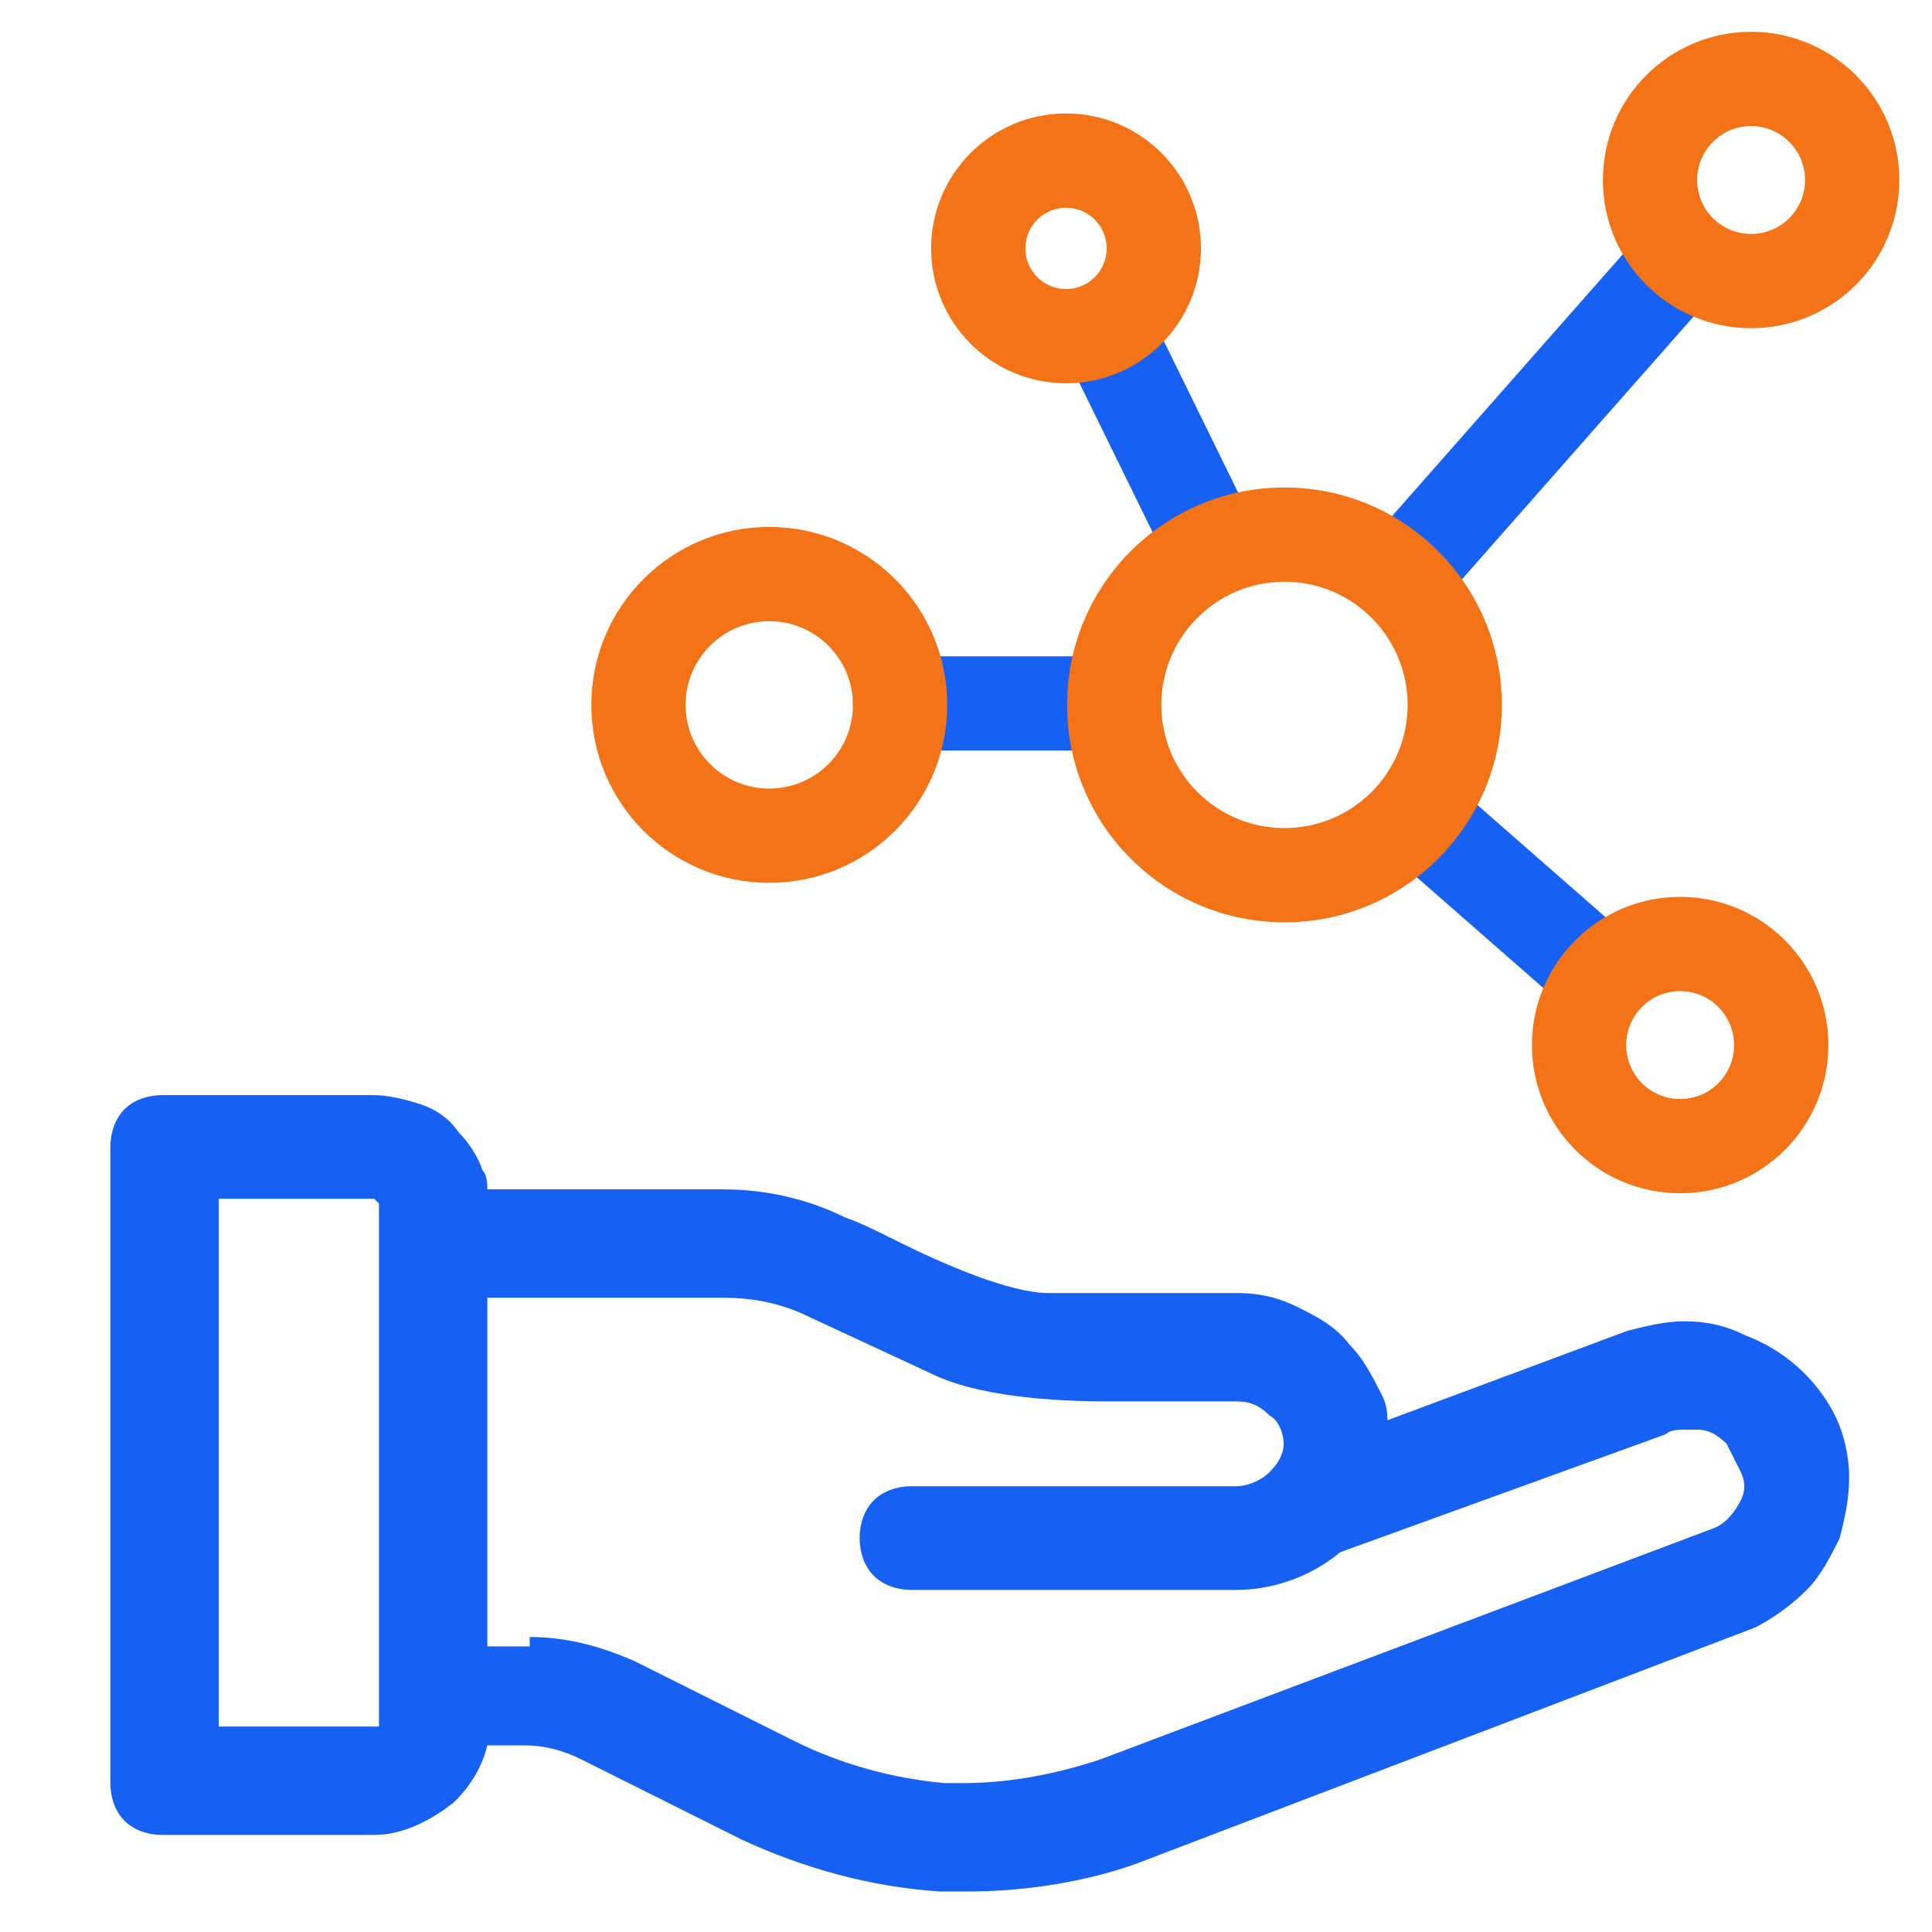 <svg width="41" height="41" viewBox="0 0 41 41" fill="none" xmlns="http://www.w3.org/2000/svg">
<g clip-path="url(#clip0_6200_3194)">
<path fill-rule="evenodd" clip-rule="evenodd" d="M36.346 4.744C36.76 5.109 36.8 5.741 36.435 6.155L30.846 12.497C30.481 12.911 29.849 12.951 29.435 12.586C29.02 12.221 28.98 11.589 29.346 11.175L34.934 4.833C35.3 4.418 35.931 4.379 36.346 4.744Z" fill="#1661F3"/>
<path fill-rule="evenodd" clip-rule="evenodd" d="M29.75 17.01C30.113 16.595 30.745 16.552 31.161 16.916L34.598 19.925C35.013 20.289 35.055 20.921 34.691 21.336C34.328 21.752 33.696 21.794 33.28 21.43L29.843 18.421C29.428 18.057 29.386 17.426 29.75 17.01Z" fill="#1661F3"/>
<path fill-rule="evenodd" clip-rule="evenodd" d="M23.021 6.089C23.517 5.846 24.116 6.051 24.359 6.546L26.487 10.886C26.73 11.382 26.526 11.981 26.03 12.225C25.534 12.468 24.935 12.263 24.692 11.767L22.563 7.427C22.32 6.931 22.525 6.332 23.021 6.089Z" fill="#1661F3"/>
<path fill-rule="evenodd" clip-rule="evenodd" d="M37.161 2.675C36.528 2.675 36.016 3.187 36.016 3.82C36.016 4.452 36.528 4.965 37.161 4.965C37.793 4.965 38.306 4.452 38.306 3.82C38.306 3.187 37.793 2.675 37.161 2.675ZM34.016 3.82C34.016 2.083 35.424 0.675 37.161 0.675C38.898 0.675 40.306 2.083 40.306 3.82C40.306 5.557 38.898 6.965 37.161 6.965C35.424 6.965 34.016 5.557 34.016 3.82Z" fill="#F37316"/>
<path fill-rule="evenodd" clip-rule="evenodd" d="M35.655 21.033C35.022 21.033 34.51 21.546 34.51 22.178C34.51 22.811 35.022 23.323 35.655 23.323C36.287 23.323 36.8 22.811 36.8 22.178C36.8 21.546 36.287 21.033 35.655 21.033ZM32.51 22.178C32.51 20.442 33.918 19.033 35.655 19.033C37.392 19.033 38.8 20.442 38.8 22.178C38.8 23.916 37.392 25.323 35.655 25.323C33.918 25.323 32.51 23.915 32.51 22.178Z" fill="#F37316"/>
<path fill-rule="evenodd" clip-rule="evenodd" d="M22.623 4.408C22.146 4.408 21.76 4.794 21.76 5.271C21.76 5.748 22.146 6.134 22.623 6.134C23.1 6.134 23.486 5.748 23.486 5.271C23.486 4.794 23.1 4.408 22.623 4.408ZM19.76 5.271C19.76 3.69 21.042 2.408 22.623 2.408C24.204 2.408 25.486 3.69 25.486 5.271C25.486 6.852 24.204 8.134 22.623 8.134C21.042 8.134 19.76 6.852 19.76 5.271Z" fill="#F37316"/>
<path fill-rule="evenodd" clip-rule="evenodd" d="M18.1 14.928C18.1 14.376 18.547 13.928 19.1 13.928H23.197C23.749 13.928 24.197 14.376 24.197 14.928C24.197 15.48 23.749 15.928 23.197 15.928H19.1C18.547 15.928 18.1 15.48 18.1 14.928Z" fill="#1661F3"/>
<path fill-rule="evenodd" clip-rule="evenodd" d="M27.258 12.345C25.815 12.345 24.645 13.515 24.645 14.959C24.645 16.403 25.815 17.573 27.258 17.573C28.702 17.573 29.872 16.403 29.872 14.959C29.872 13.515 28.702 12.345 27.258 12.345ZM22.645 14.959C22.645 12.411 24.71 10.345 27.258 10.345C29.806 10.345 31.872 12.411 31.872 14.959C31.872 17.507 29.806 19.573 27.258 19.573C24.71 19.573 22.645 17.507 22.645 14.959Z" fill="#F37316"/>
<path fill-rule="evenodd" clip-rule="evenodd" d="M16.325 13.183C15.344 13.183 14.549 13.978 14.549 14.959C14.549 15.94 15.344 16.735 16.325 16.735C17.305 16.735 18.101 15.94 18.101 14.959C18.101 13.978 17.305 13.183 16.325 13.183ZM12.549 14.959C12.549 12.874 14.239 11.183 16.325 11.183C18.41 11.183 20.101 12.874 20.101 14.959C20.101 17.044 18.41 18.735 16.325 18.735C14.239 18.735 12.549 17.044 12.549 14.959Z" fill="#F37316"/>
<path d="M20.542 40.14C20.342 40.14 20.142 40.14 19.942 40.14C18.442 40.04 17.042 39.64 15.742 39.04L12.342 37.34C11.942 37.14 11.542 37.04 11.142 37.04H10.342C10.242 37.44 10.042 37.84 9.642 38.24C9.142 38.64 8.542 38.94 7.942 38.94H3.442C3.142 38.94 2.842 38.84 2.642 38.64C2.442 38.44 2.342 38.14 2.342 37.84V24.34C2.342 24.04 2.442 23.74 2.642 23.54C2.842 23.34 3.142 23.24 3.442 23.24H7.942C8.242 23.24 8.642 23.34 8.942 23.44C9.242 23.54 9.542 23.74 9.742 24.04C9.942 24.24 10.142 24.54 10.242 24.84C10.342 24.94 10.342 25.14 10.342 25.24H15.342C16.242 25.24 17.142 25.44 17.942 25.84C18.242 25.94 18.642 26.14 19.042 26.34C20.042 26.84 21.442 27.44 22.242 27.44H22.342H26.242C26.742 27.44 27.142 27.54 27.542 27.74C27.942 27.94 28.342 28.14 28.642 28.54C28.942 28.84 29.142 29.24 29.342 29.64C29.442 29.84 29.442 30.04 29.442 30.14L34.542 28.24C34.942 28.14 35.342 28.04 35.742 28.04C36.242 28.04 36.642 28.14 37.042 28.34C37.842 28.64 38.542 29.24 38.942 30.04C39.142 30.44 39.242 30.94 39.242 31.34C39.242 31.84 39.142 32.24 39.042 32.64C38.842 33.04 38.642 33.44 38.342 33.74C38.042 34.04 37.642 34.34 37.242 34.54L24.142 39.54C23.042 39.94 21.742 40.14 20.542 40.14ZM11.242 34.74C12.042 34.74 12.742 34.94 13.442 35.24L16.842 36.94C17.842 37.44 18.942 37.74 20.042 37.84C20.142 37.84 20.342 37.84 20.442 37.84C21.442 37.84 22.442 37.64 23.342 37.34L36.342 32.44C36.642 32.34 36.842 32.04 36.942 31.84C37.042 31.64 37.042 31.44 36.942 31.24C36.842 31.04 36.742 30.84 36.642 30.64C36.442 30.44 36.242 30.34 36.042 30.34C35.942 30.34 35.842 30.34 35.742 30.34C35.642 30.34 35.442 30.34 35.342 30.44L28.442 32.94C27.842 33.44 27.042 33.74 26.242 33.74H19.342C19.042 33.74 18.742 33.64 18.542 33.44C18.342 33.24 18.242 32.94 18.242 32.64C18.242 32.34 18.342 32.04 18.542 31.84C18.742 31.64 19.042 31.54 19.342 31.54H26.242C26.442 31.54 26.742 31.44 26.942 31.24C27.142 31.04 27.242 30.84 27.242 30.64C27.242 30.44 27.142 30.14 26.942 30.04C26.742 29.84 26.542 29.74 26.242 29.74C26.042 29.74 25.842 29.74 25.742 29.74C25.442 29.74 25.142 29.74 24.742 29.74C24.342 29.74 23.942 29.74 23.542 29.74C22.342 29.74 20.742 29.64 19.742 29.14L16.942 27.84C16.442 27.64 15.942 27.54 15.342 27.54H10.342V34.94H11.242V34.74ZM7.942 36.64H8.042V25.54C7.942 25.44 7.942 25.44 7.942 25.44H4.642V36.64H7.942Z" fill="#1661F3"/>
</g>
<defs>
<clipPath id="clip0_6200_3194">
<rect width="40" height="40" fill="white" transform="translate(0.842 0.14)"/>
</clipPath>
</defs>
</svg>
